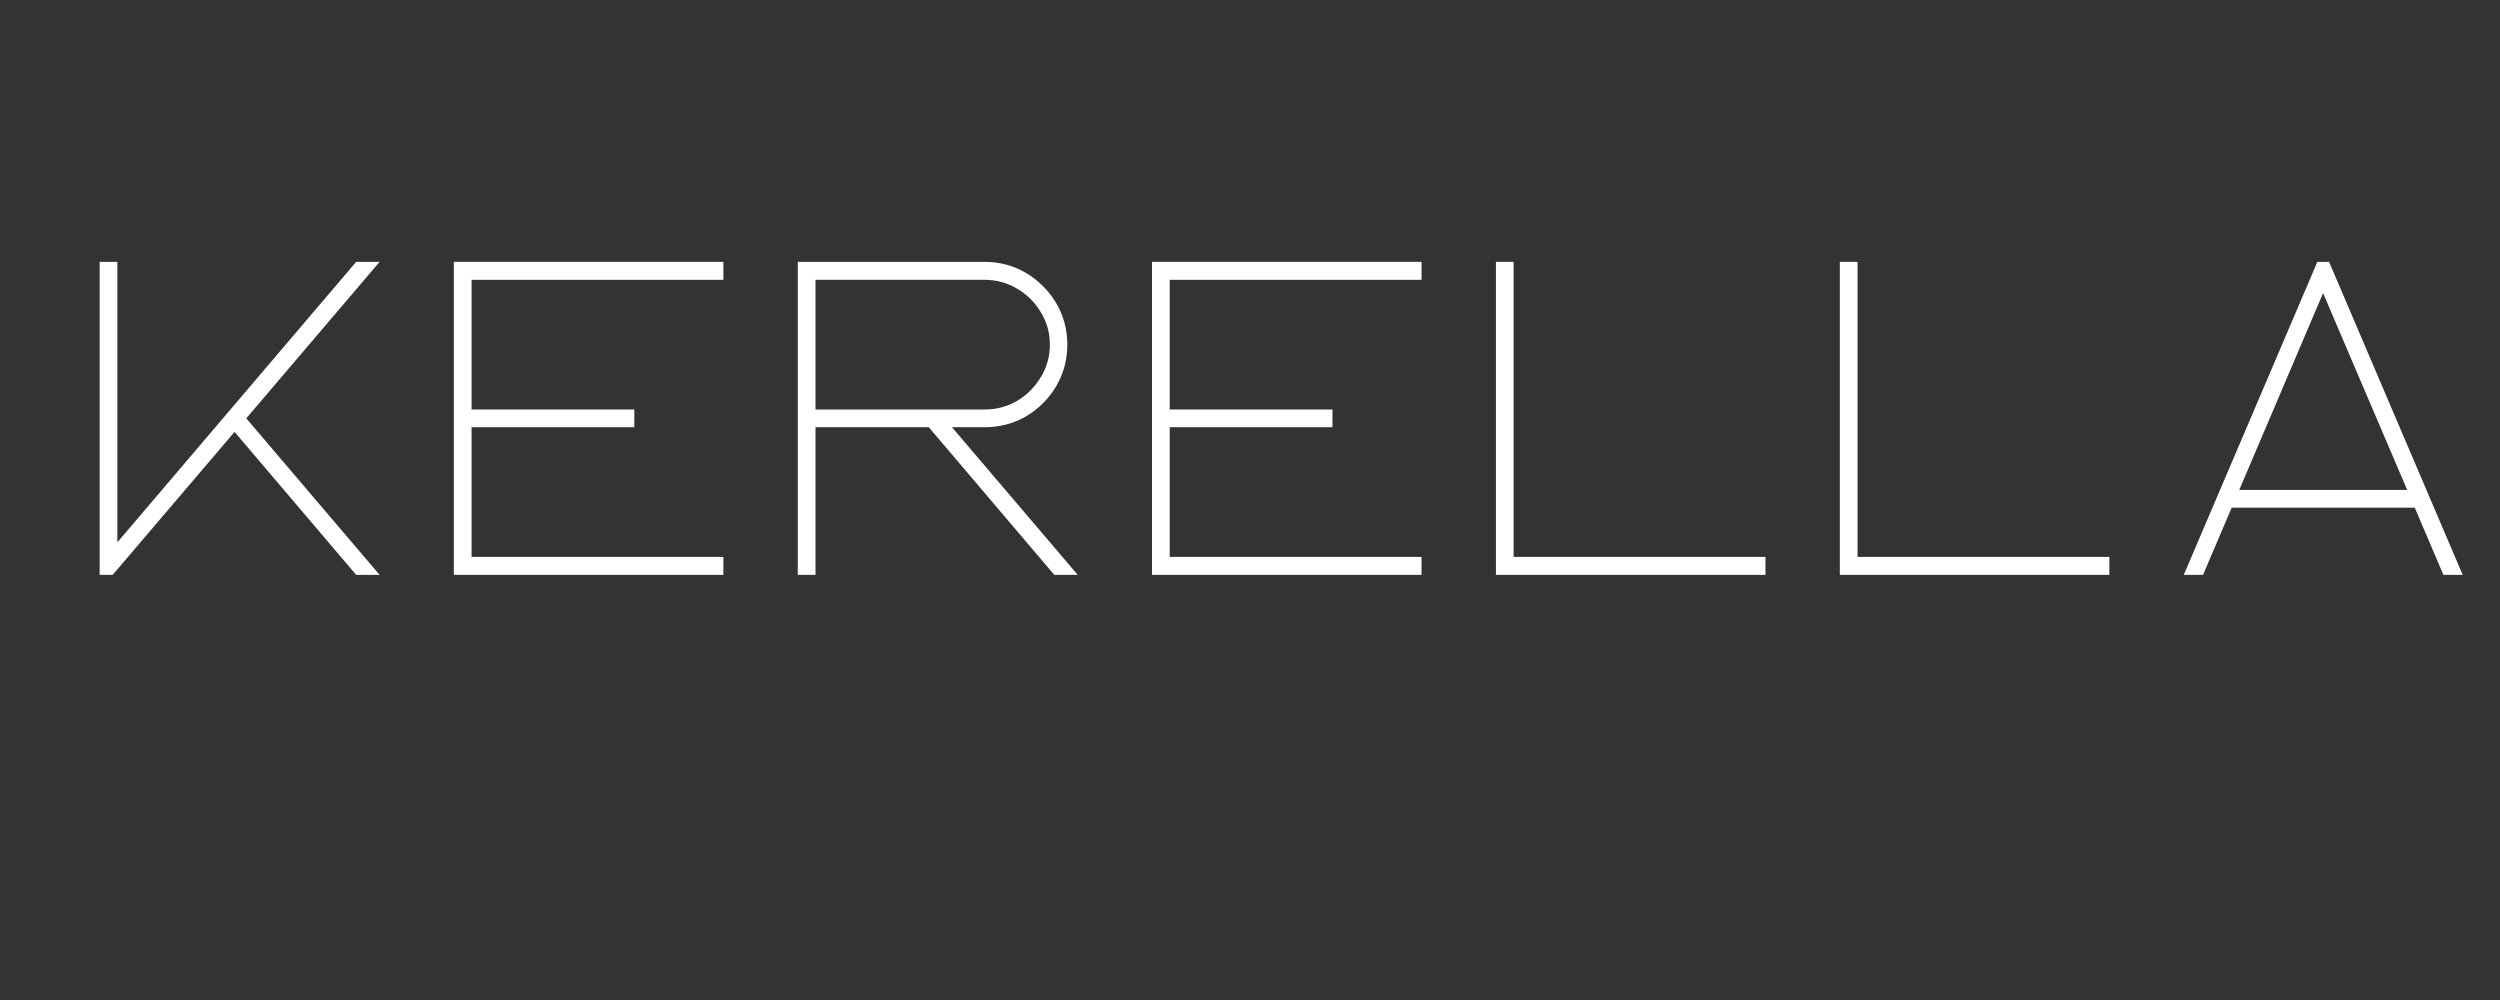 <svg version="1.0" preserveAspectRatio="xMidYMid meet" height="80" viewBox="0 0 150 60" zoomAndPan="magnify" width="200" xmlns:xlink="http://www.w3.org/1999/xlink" xmlns="http://www.w3.org/2000/svg"><rect x="0" y="0" width="150" height="60" fill="#333333" stroke="none"/><defs><g></g><clipPath id="35fe8826d0"><rect height="28" y="0" width="147" x="0"></rect></clipPath></defs><g transform="matrix(1, 0, 0, 1, 3, 14)"><g clip-path="url(#35fe8826d0)"><g fill-opacity="1" fill="#ffffff"><g transform="translate(0.776, 20.492)"><g><path d="M 10.297 -8.578 L 2.984 0 L 2.203 0 L 2.203 -18.781 L 3.266 -18.781 L 3.266 -1.953 L 17.594 -18.781 L 19 -18.781 L 11 -9.391 L 19 0 L 17.594 0 Z M 10.297 -8.578"></path></g></g></g><g fill-opacity="1" fill="#ffffff"><g transform="translate(22.028, 20.492)"><g><path d="M 18.375 -1.078 L 18.375 0 L 2.203 0 L 2.203 -18.781 L 18.375 -18.781 L 18.375 -17.703 L 3.266 -17.703 L 3.266 -9.922 L 13.031 -9.922 L 13.031 -8.859 L 3.266 -8.859 L 3.266 -1.078 Z M 18.375 -1.078"></path></g></g></g><g fill-opacity="1" fill="#ffffff"><g transform="translate(42.664, 20.492)"><g><path d="M 18.375 -13.812 C 18.375 -12.906 18.148 -12.07 17.703 -11.312 C 17.254 -10.562 16.656 -9.961 15.906 -9.516 C 15.156 -9.078 14.32 -8.859 13.406 -8.859 L 11.453 -8.859 L 19 0 L 17.594 0 L 10.062 -8.859 L 3.266 -8.859 L 3.266 0 L 2.203 0 L 2.203 -18.781 L 13.406 -18.781 C 14.32 -18.781 15.156 -18.555 15.906 -18.109 C 16.656 -17.66 17.254 -17.062 17.703 -16.312 C 18.148 -15.562 18.375 -14.727 18.375 -13.812 Z M 3.266 -17.703 L 3.266 -9.922 L 13.406 -9.922 C 14.125 -9.922 14.773 -10.094 15.359 -10.438 C 15.953 -10.789 16.426 -11.266 16.781 -11.859 C 17.145 -12.453 17.328 -13.102 17.328 -13.812 C 17.328 -14.531 17.145 -15.18 16.781 -15.766 C 16.426 -16.359 15.953 -16.828 15.359 -17.172 C 14.773 -17.523 14.125 -17.703 13.406 -17.703 Z M 3.266 -17.703"></path></g></g></g><g fill-opacity="1" fill="#ffffff"><g transform="translate(63.917, 20.492)"><g><path d="M 18.375 -1.078 L 18.375 0 L 2.203 0 L 2.203 -18.781 L 18.375 -18.781 L 18.375 -17.703 L 3.266 -17.703 L 3.266 -9.922 L 13.031 -9.922 L 13.031 -8.859 L 3.266 -8.859 L 3.266 -1.078 Z M 18.375 -1.078"></path></g></g></g><g fill-opacity="1" fill="#ffffff"><g transform="translate(84.552, 20.492)"><g><path d="M 18.375 -1.078 L 18.375 0 L 2.203 0 L 2.203 -18.781 L 3.266 -18.781 L 3.266 -1.078 Z M 18.375 -1.078"></path></g></g></g><g fill-opacity="1" fill="#ffffff"><g transform="translate(105.187, 20.492)"><g><path d="M 18.375 -1.078 L 18.375 0 L 2.203 0 L 2.203 -18.781 L 3.266 -18.781 L 3.266 -1.078 Z M 18.375 -1.078"></path></g></g></g><g fill-opacity="1" fill="#ffffff"><g transform="translate(125.823, 20.492)"><g><path d="M 3.359 0 L 2.203 0 L 10.219 -18.781 L 10.922 -18.781 L 18.938 0 L 17.781 0 L 16.062 -4.031 L 5.078 -4.031 Z M 10.562 -16.906 L 5.531 -5.094 L 15.609 -5.094 Z M 10.562 -16.906"></path></g></g></g></g></g></svg>
